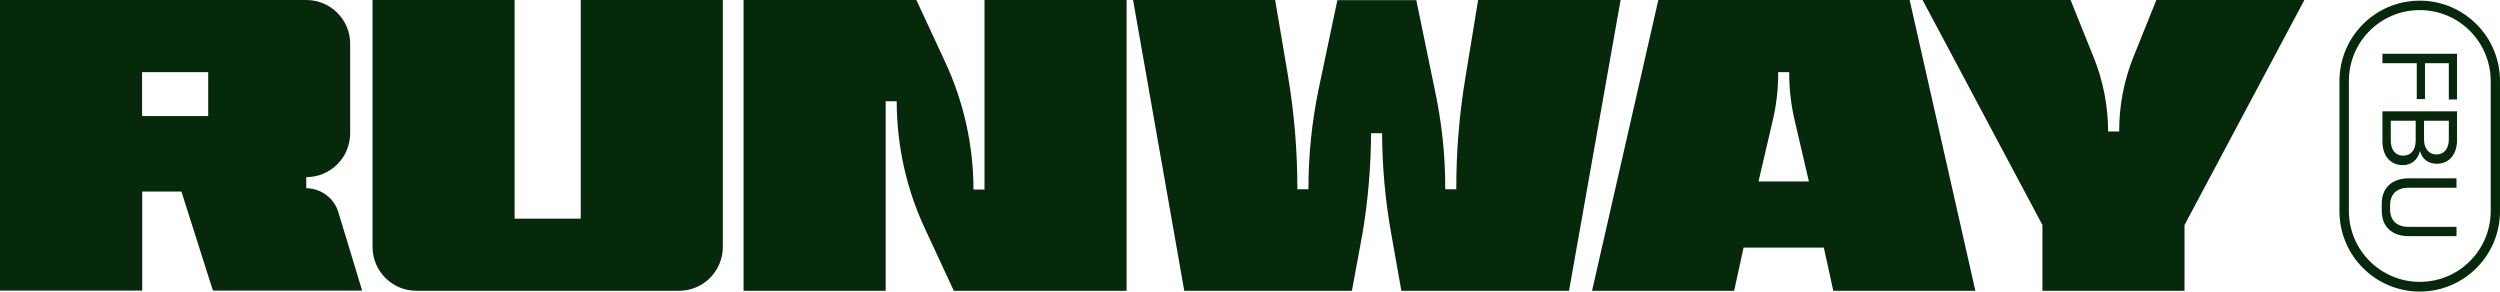 <?xml version="1.0" encoding="UTF-8"?>
<svg xmlns="http://www.w3.org/2000/svg" width="4030" height="470" viewBox="0 0 4030 470" fill="none">
  <path d="M3900.6 469.999C3829.18 469.999 3771.21 411.98 3771.21 340.487V130.574C3771.21 59.082 3829.18 1.062 3900.6 1.062C3972.03 1.062 4030 59.082 4030 130.574V340.487C4030 411.98 3972.03 469.999 3900.6 469.999ZM3900.6 16.274C3837.43 16.274 3786.41 67.339 3786.41 130.574V340.487C3786.62 403.722 3838.08 454.571 3901.26 454.353C3964 454.136 4014.8 403.288 4015.02 340.487V130.574C4014.8 67.339 3963.78 16.274 3900.6 16.274Z" fill="#06290B"></path>
  <path d="M3882.59 287.453H3959.87V302.664H3882.59C3863.7 302.664 3852.84 312.877 3852.84 330.913V337.432C3852.84 355.468 3863.7 365.682 3882.59 365.682H3959.87V380.675H3882.59C3856.32 380.675 3839.38 365.682 3839.38 340.04V327.871C3839.6 302.447 3856.32 287.453 3882.59 287.453Z" fill="#06290B"></path>
  <path d="M3873.25 266.156C3853.28 266.156 3840.47 251.163 3840.47 227.911V179.453H3960.74V225.738C3960.74 248.99 3947.93 263.983 3927.96 263.983C3914.5 263.983 3904.73 256.812 3901.04 243.34C3897.57 257.899 3887.14 266.156 3873.25 266.156ZM3907.55 194.664V224.652C3907.55 239.646 3915.37 248.99 3927.53 248.99C3939.9 248.99 3947.5 239.646 3947.5 224.652V194.664H3907.55ZM3873.9 250.945C3886.49 250.945 3894.09 241.601 3894.09 226.608V194.664H3853.93V226.608C3853.93 241.601 3861.53 250.945 3873.9 250.945Z" fill="#06290B"></path>
  <path d="M3947.5 160.337V101.883H3909.07V159.685H3895.83V101.883H3840.47V86.672H3960.74V160.337H3947.5Z" fill="#06290B"></path>
  <path d="M3292.4 362.676L3099.18 0H3337.78L3374.9 92.136C3390.32 130.164 3398.13 170.799 3398.35 211.869H3416.15C3415.94 170.799 3423.75 130.164 3438.95 92.136L3476.07 0H3714.67L3521.45 362.676V468.719H3292.4V362.676Z" fill="#06290B"></path>
  <path d="M2673.22 0H3078.34L3184.28 468.719H2955.24L2940.04 399.183H2810.65L2795.45 468.719H2566.4L2673.22 0ZM2915.94 292.488L2893.15 194.702C2887.07 169.06 2884.03 142.55 2884.24 116.256H2866.44C2866.66 142.767 2863.62 169.06 2857.54 194.702L2834.74 292.488H2915.94Z" fill="#06290B"></path>
  <path d="M1826.51 0H2055.55L2076.18 121.906C2086.38 182.316 2091.38 243.595 2091.38 305.091H2109.18C2109.18 250.766 2114.61 196.658 2125.68 143.419L2155.86 0.217H2283.08L2312.61 143.419C2324.11 196.658 2329.97 250.766 2329.76 305.091H2347.56C2347.34 243.812 2352.55 182.533 2362.76 121.906L2382.73 0H2612.43L2529.28 468.719H2258.98L2242.48 375.714C2232.93 322.475 2228.15 268.585 2227.93 214.694H2210.13C2209.92 268.585 2205.36 322.475 2196.45 375.714L2179.3 468.719H1909.01L1826.51 0Z" fill="#06290B"></path>
  <path d="M1198.64 0H1477.19L1523.21 99.089C1553.39 163.628 1569.24 234.251 1569.24 305.526H1587.04V0H1816.09V468.719H1537.54L1491.51 369.63C1461.12 305.091 1445.49 234.468 1445.49 163.193H1427.69V468.719H1198.64V0Z" fill="#06290B"></path>
  <path d="M600.514 397.879V0H829.56V352.463H936.159V0H1165.2V397.879C1165.2 436.993 1133.72 468.719 1094.65 468.719H1094.43H671.29C632.211 468.719 600.514 437.21 600.514 397.879Z" fill="#06290B"></path>
  <path d="M0 0H493.698C532.777 0 564.474 31.509 564.474 70.623V70.84V214.694C564.474 253.808 532.994 285.534 493.915 285.534H493.698V303.353C517.362 303.57 538.421 319.216 545.369 341.815L583.796 468.502H343.244L292.441 308.785H229.263V468.502H0V0ZM335.645 187.096V116.256H229.046V187.096H335.645Z" fill="#06290B"></path>
</svg>
